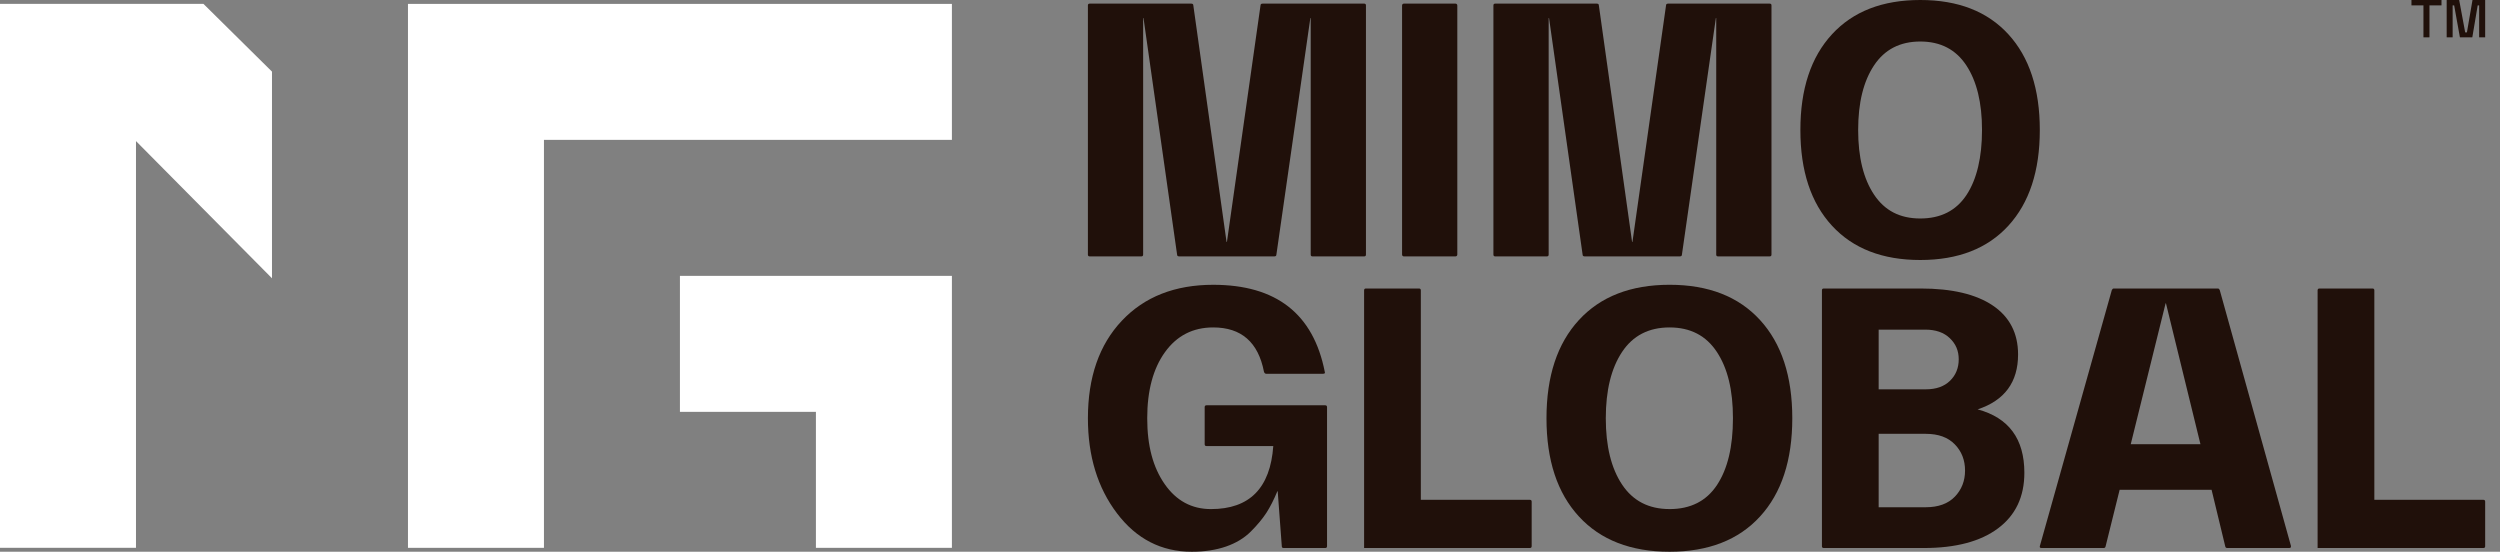 <svg width="145" height="32" viewBox="0 0 145 32" fill="none" xmlns="http://www.w3.org/2000/svg">
<rect x="0" y="0" width="145" height="32" fill="#808080" stroke="none"/>
<path d="M39.436 23.887H47.323V31.774H55.21V16H39.436V23.887Z" fill="white"/>
<path d="M47.323 0.226H23.662V31.774H31.549V8.112H47.323H55.21V0.226H47.323Z" fill="white"/>
<path d="M15.775 4.154L11.801 0.226H0V31.774H7.887V8.183L15.775 16.14V4.154Z" fill="white"/>
<path d="M79.121 0.21H73.235C73.151 0.21 73.11 0.244 73.11 0.314L71.162 14.033H71.14L69.213 0.314C69.213 0.244 69.172 0.21 69.088 0.21H63.202C63.133 0.21 63.098 0.244 63.098 0.314V14.766C63.098 14.836 63.133 14.871 63.202 14.871H66.198C66.267 14.871 66.302 14.836 66.302 14.766V1.047H66.323L68.271 14.766C68.271 14.836 68.313 14.871 68.397 14.871H73.906C73.99 14.871 74.031 14.836 74.031 14.766L76 1.047H76.021V14.766C76.021 14.836 76.056 14.871 76.126 14.871H79.121C79.191 14.871 79.225 14.836 79.225 14.766V0.314C79.225 0.244 79.191 0.21 79.121 0.21Z" fill="#20100A"/>
<path d="M84.419 0.21H81.424C81.366 0.21 81.32 0.256 81.32 0.314V14.767C81.32 14.825 81.366 14.871 81.424 14.871H84.419C84.477 14.871 84.524 14.825 84.524 14.767V0.314C84.524 0.256 84.477 0.21 84.419 0.21Z" fill="#20100A"/>
<path d="M102.641 0.21H96.755C96.671 0.21 96.63 0.244 96.63 0.314L94.682 14.033H94.661L92.734 0.314C92.734 0.244 92.692 0.21 92.608 0.21H86.722C86.653 0.21 86.618 0.244 86.618 0.314V14.766C86.618 14.836 86.653 14.871 86.722 14.871H89.718C89.787 14.871 89.822 14.836 89.822 14.766V1.047H89.844L91.791 14.766C91.791 14.836 91.833 14.871 91.917 14.871H97.426C97.51 14.871 97.552 14.836 97.552 14.766L99.52 1.047H99.541V14.766C99.541 14.836 99.576 14.871 99.646 14.871H102.641C102.711 14.871 102.746 14.836 102.746 14.766V0.314C102.746 0.244 102.711 0.21 102.641 0.21Z" fill="#20100A"/>
<path d="M116.486 1.99C115.272 0.663 113.568 0 111.376 0C109.183 0 107.476 0.663 106.255 1.99C105.032 3.316 104.422 5.167 104.422 7.54C104.422 9.913 105.032 11.764 106.255 13.091C107.476 14.417 109.183 15.08 111.376 15.08C113.568 15.08 115.272 14.417 116.486 13.091C117.701 11.764 118.309 9.914 118.309 7.54C118.309 5.166 117.701 3.316 116.486 1.99ZM114.056 11.311C113.456 12.218 112.562 12.672 111.376 12.672C110.189 12.672 109.309 12.211 108.695 11.289C108.081 10.368 107.773 9.118 107.773 7.54C107.773 5.962 108.081 4.713 108.695 3.791C109.31 2.869 110.203 2.408 111.376 2.408C112.548 2.408 113.438 2.869 114.046 3.791C114.654 4.713 114.957 5.962 114.957 7.54C114.957 9.118 114.656 10.402 114.056 11.311Z" fill="#20100A"/>
<path d="M76.86 23.507C76.931 23.507 76.968 23.542 76.968 23.614V31.677C76.968 31.75 76.932 31.785 76.86 31.785H74.452C74.379 31.785 74.344 31.75 74.344 31.677L74.107 28.495H74.086C73.885 28.982 73.673 29.398 73.452 29.742C73.229 30.086 72.928 30.448 72.549 30.828C72.168 31.208 71.689 31.498 71.108 31.699C70.528 31.899 69.865 32 69.119 32C67.356 32 65.912 31.258 64.787 29.774C63.661 28.291 63.099 26.452 63.099 24.259C63.099 21.879 63.755 19.994 65.066 18.604C66.377 17.213 68.144 16.518 70.366 16.518C74.021 16.518 76.179 18.203 76.838 21.571C76.867 21.643 76.831 21.679 76.731 21.679H73.441C73.383 21.679 73.341 21.643 73.312 21.571C72.981 19.851 72 18.991 70.366 18.991C69.191 18.991 68.258 19.468 67.571 20.421C66.883 21.374 66.539 22.654 66.539 24.259C66.539 25.865 66.876 27.108 67.55 28.076C68.224 29.044 69.119 29.527 70.237 29.527C72.474 29.527 73.677 28.309 73.85 25.872H69.979C69.907 25.872 69.871 25.837 69.871 25.765V23.614C69.871 23.543 69.907 23.507 69.979 23.507H76.86Z" fill="#20100A"/>
<path d="M88.729 28.989C88.8 28.989 88.837 29.025 88.837 29.097V31.677C88.837 31.75 88.801 31.785 88.729 31.785H79.118V16.841C79.118 16.77 79.153 16.733 79.225 16.733H82.3C82.371 16.733 82.408 16.769 82.408 16.841V28.99H88.73L88.729 28.989Z" fill="#20100A"/>
<path d="M102.082 29.957C100.835 31.319 99.085 32 96.835 32C94.585 32 92.832 31.319 91.578 29.957C90.323 28.595 89.696 26.696 89.696 24.259C89.696 21.822 90.323 19.923 91.578 18.561C92.832 17.199 94.584 16.517 96.835 16.517C99.086 16.517 100.835 17.198 102.082 18.561C103.329 19.923 103.953 21.822 103.953 24.259C103.953 26.696 103.329 28.595 102.082 29.957ZM96.835 29.527C98.053 29.527 98.971 29.061 99.587 28.129C100.203 27.197 100.511 25.908 100.511 24.259C100.511 22.609 100.2 21.356 99.576 20.41C98.952 19.464 98.039 18.991 96.834 18.991C95.63 18.991 94.712 19.464 94.082 20.41C93.452 21.357 93.136 22.639 93.136 24.259C93.136 25.878 93.451 27.162 94.082 28.107C94.713 29.054 95.631 29.526 96.834 29.526L96.835 29.527Z" fill="#20100A"/>
<path d="M114.703 23.743C116.509 24.23 117.413 25.456 117.413 27.42C117.413 28.81 116.903 29.886 115.885 30.645C114.868 31.405 113.434 31.785 111.585 31.785H105.779C105.707 31.785 105.672 31.75 105.672 31.677V16.841C105.672 16.77 105.707 16.733 105.779 16.733H111.392C113.213 16.733 114.61 17.063 115.585 17.722C116.559 18.381 117.048 19.328 117.048 20.56C117.048 22.166 116.266 23.227 114.704 23.743H114.703ZM111.671 19.12H108.962V22.581H111.692C112.294 22.581 112.763 22.417 113.1 22.087C113.437 21.757 113.606 21.341 113.606 20.84C113.606 20.338 113.433 19.944 113.089 19.614C112.746 19.285 112.272 19.119 111.67 19.119L111.671 19.12ZM111.693 29.42C112.424 29.42 112.987 29.215 113.381 28.807C113.775 28.398 113.973 27.892 113.973 27.291C113.973 26.689 113.776 26.183 113.381 25.775C112.987 25.366 112.425 25.162 111.693 25.162H108.962V29.42H111.693Z" fill="#20100A"/>
<path d="M132.873 31.655C132.887 31.741 132.859 31.784 132.787 31.784H129.175C129.117 31.784 129.081 31.756 129.067 31.699L128.272 28.409H122.939L122.122 31.699C122.107 31.756 122.072 31.784 122.014 31.784H118.401C118.316 31.784 118.287 31.741 118.316 31.655L122.487 16.819C122.516 16.762 122.551 16.733 122.595 16.733H128.637C128.68 16.733 128.715 16.762 128.744 16.819L132.873 31.655ZM123.583 25.764H127.626L125.626 17.593H125.605L123.583 25.764Z" fill="#20100A"/>
<path d="M144.033 28.989C144.104 28.989 144.14 29.025 144.14 29.097V31.677C144.14 31.75 144.105 31.785 144.033 31.785H134.421V16.841C134.421 16.77 134.457 16.733 134.529 16.733H137.604C137.676 16.733 137.712 16.769 137.712 16.841V28.99H144.034L144.033 28.989Z" fill="#20100A"/>
<path d="M139.865 0.312V0H141.607V0.312H140.909V2.166H140.56V0.312H139.866H139.865Z" fill="#20100A"/>
<path d="M144.14 2.166H143.791V0.312H143.706L143.394 2.166H142.675L142.341 0.312H142.253V2.166H141.907V0H142.632L142.981 1.881H143.081L143.405 0H144.14V2.166Z" fill="#20100A"/>
</svg>
